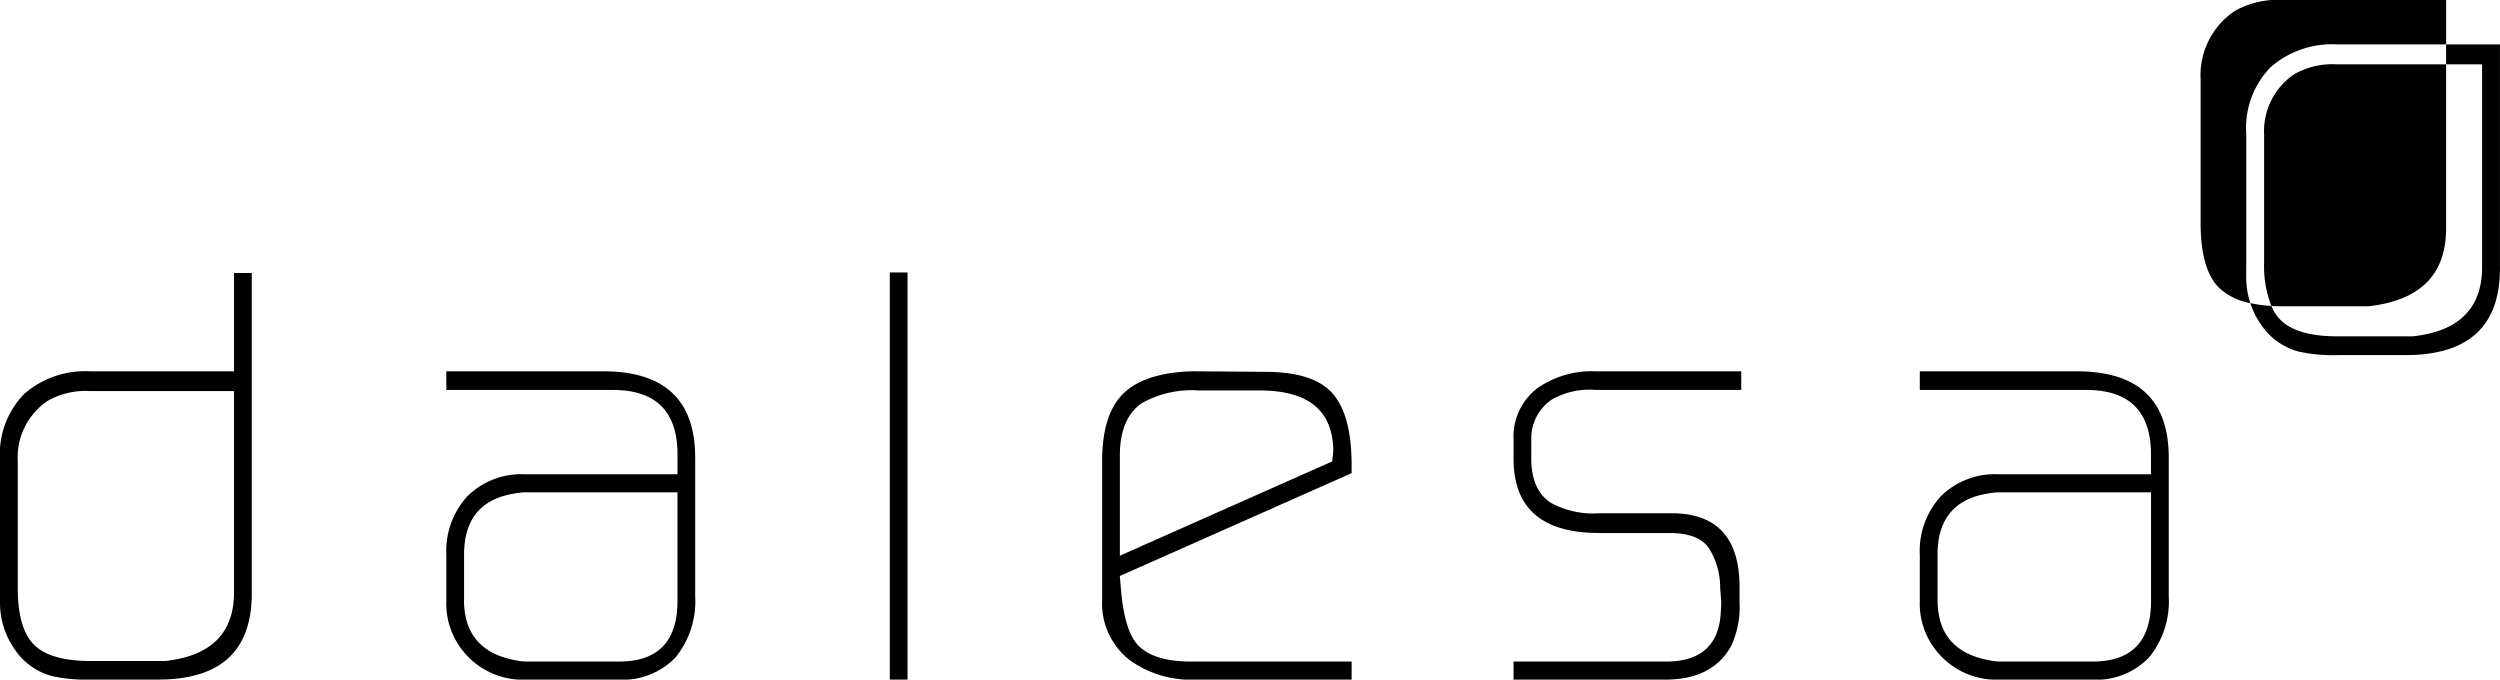 <svg id="logo-black" xmlns="http://www.w3.org/2000/svg" width="233.957" height="63.599" viewBox="0 0 233.957 63.599">
  <path id="Pfad_33224" data-name="Pfad 33224" d="M181.321,75.571V71.326q0-4.952,4.725-5.715a7.869,7.869,0,0,1,.913-.11H201.3V75.68q0,5.662-5.477,5.66h-8.7a5.28,5.28,0,0,1-.913-.108q-4.887-.87-4.886-5.661m0,4.9a7.172,7.172,0,0,0,5.89,2.558h8.514a6.835,6.835,0,0,0,5.382-2.071,8.306,8.306,0,0,0,1.848-5.726V62.251q0-8.069-8.588-8.071H179.66v1.742h15.568q6.066,0,6.067,6.029v1.864H187.051a7.185,7.185,0,0,0-5.408,2.041,7.591,7.591,0,0,0-1.982,5.525v4.3a7.023,7.023,0,0,0,1.661,4.79m-31.7-11.158h6.64q2.57,0,3.588,1.307a6.832,6.832,0,0,1,1.125,3.755l.107,1.415q0,.163-.053,1.088-.324,4.464-5.116,4.463H141.64v1.688h14.209q4.467,0,6.189-3.211a8.724,8.724,0,0,0,.754-4.028V74.374q0-6.912-6.373-6.913h-6.747a8.24,8.24,0,0,1-4.551-.983q-1.822-1.2-1.821-4.157V60.515a4.4,4.4,0,0,1,1.874-3.664,7.117,7.117,0,0,1,4.177-.93h13.6V54.179H149.3a8.839,8.839,0,0,0-5.355,1.529,5.67,5.67,0,0,0-2.3,4.862v1.8q0,6.936,7.979,6.937M104.8,71.435V62.072q0-3.483,2.035-4.9a9.478,9.478,0,0,1,5.354-1.2h5.73q6.694,0,6.855,5.5c0,.182-.037.562-.108,1.142Zm-1.66,4.137a6.73,6.73,0,0,0,2.618,5.661,9.845,9.845,0,0,0,6.144,1.8h14.586V81.341H111.491q-3.588,0-5.034-1.578-1.232-1.362-1.553-5.174l-.108-1.253,21.691-9.627v-.762q0-4.573-1.713-6.616t-6.105-2.1l-6.908-.055c-.322,0-.715.019-1.179.055q-3.963.327-5.7,2.287t-1.741,6.041V75.571ZM84.93,44.926H83.27v38.1H84.93Zm-41.5,30.645V71.326q0-4.952,4.726-5.715a7.879,7.879,0,0,1,.913-.11H63.4V75.68q0,5.662-5.477,5.66h-8.7a5.281,5.281,0,0,1-.913-.108q-4.887-.87-4.887-5.661m0,4.9a7.173,7.173,0,0,0,5.891,2.558h8.514a6.834,6.834,0,0,0,5.382-2.071,8.3,8.3,0,0,0,1.847-5.726V62.251q0-8.069-8.588-8.071H41.769v1.742H57.337q6.066,0,6.066,6.029v1.864H49.159a7.185,7.185,0,0,0-5.408,2.041,7.593,7.593,0,0,0-1.981,5.525v4.3a7.025,7.025,0,0,0,1.659,4.79m-40.242-.7q-1.526-1.52-1.525-5.323V62.6a6.392,6.392,0,0,1,2.784-5.648,7.149,7.149,0,0,1,3.963-.924H21.9V74.864q0,5.715-6.427,6.423H8.461q-3.748,0-5.274-1.52M0,75.776a7.59,7.59,0,0,0,1.335,4.363A6.117,6.117,0,0,0,4.862,82.7a15.018,15.018,0,0,0,3.687.327H14.8q8.761,0,8.762-8.055V44.98H21.9v9.2H8.461a8.679,8.679,0,0,0-6.211,2.127A8.08,8.08,0,0,0,0,62.469V75.776Z" transform="translate(0 -19.43)"/>
  <path id="Pfad_33225" data-name="Pfad 33225" d="M392.772,7.322H389.4V9.187h3.368V28.169q0,5.76-6.477,6.473h-7.07q-3.777,0-5.316-1.532a4.245,4.245,0,0,1-.862-1.313,12.558,12.558,0,0,1-1.965-.264,7.731,7.731,0,0,0,.962,1.952,6.165,6.165,0,0,0,3.554,2.583,15.107,15.107,0,0,0,3.716.33h6.3q8.83,0,8.831-8.119V7.322Z" transform="translate(-160.487 -3.167)"/>
  <path id="Pfad_33226" data-name="Pfad 33226" d="M376.159,11.54a6.442,6.442,0,0,0-2.806,5.693V29.166a10.2,10.2,0,0,0,.676,4.053c.353.021.718.033,1.1.033h7.962q7.293-.8,7.293-7.289V10.609H380.154a7.2,7.2,0,0,0-3.994.931" transform="translate(-161.47 -4.588)"/>
  <path id="Pfad_33227" data-name="Pfad 33227" d="M367.154,24.876V12.509A8.141,8.141,0,0,1,369.42,6.3a8.747,8.747,0,0,1,6.26-2.144h10.18V0H370.544a8.116,8.116,0,0,0-4.5,1.048,7.254,7.254,0,0,0-3.16,6.41V20.9q0,4.316,1.731,6.042a5.822,5.822,0,0,0,2.919,1.427,7.8,7.8,0,0,1-.384-2.445Z" transform="translate(-156.943)"/>
</svg>
